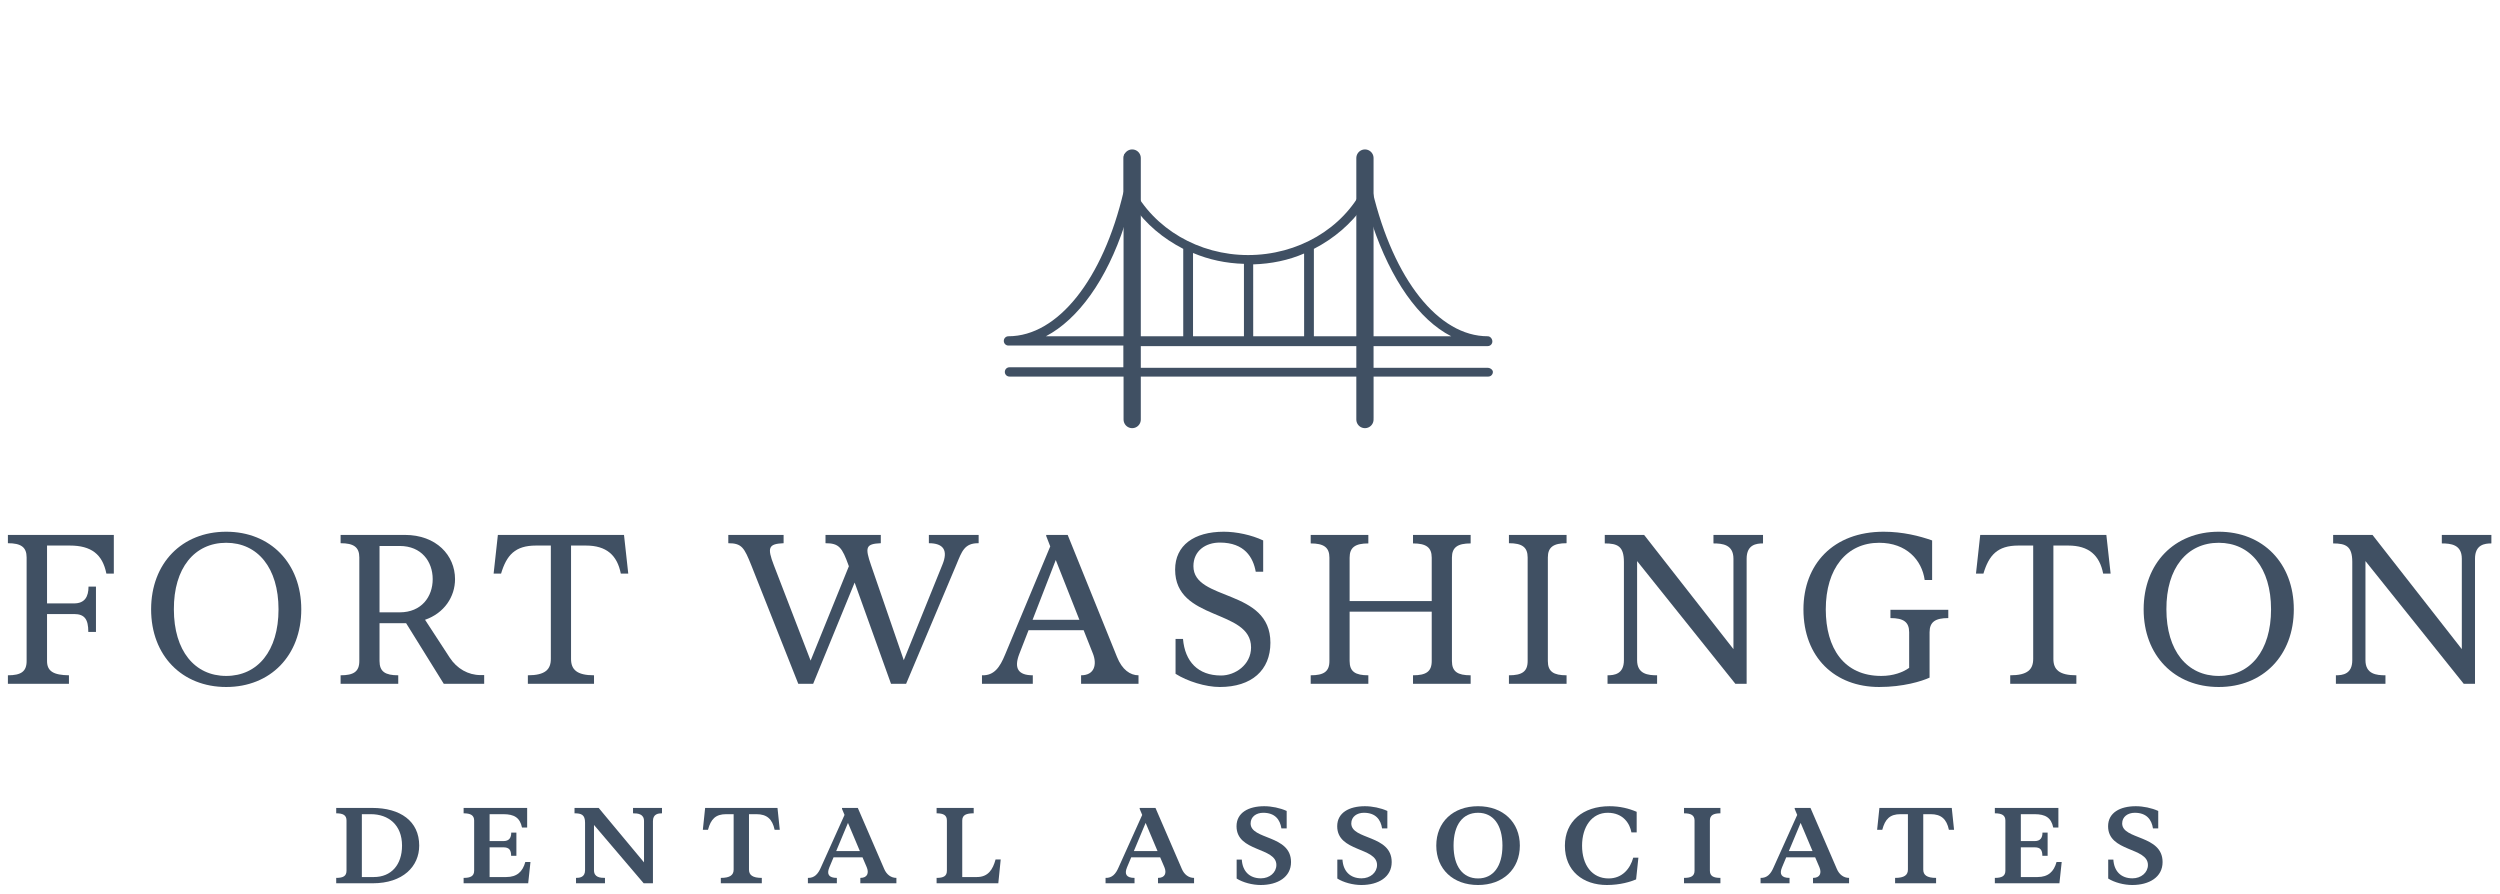 <svg xmlns="http://www.w3.org/2000/svg" width="870" height="311" viewBox="0 0 870 311" fill="none"><path d="M752.579 300.003C752.579 305.247 747.918 307.981 742.022 307.981C739.153 307.981 735.846 307.12 733.655 305.734V299.141H735.448C735.687 303.112 738.037 305.659 742.101 305.659C745.129 305.659 747.48 303.636 747.48 301.014C747.48 294.758 733.615 296.556 733.615 287.529C733.615 282.809 737.798 280.562 743.257 280.562C745.806 280.562 748.755 281.161 751.065 282.21V288.278H749.233C748.755 285.206 747.002 282.846 742.898 282.846C740.508 282.846 738.516 284.195 738.516 286.555C738.516 292.324 752.579 290.451 752.579 300.003Z" fill="#405063"></path><path d="M715.681 299.965H717.474L716.677 307.382H694.207V305.509C696.637 305.509 697.872 304.872 697.872 302.999V285.544C697.872 283.708 696.637 283.034 694.207 283.034V281.161H716.319V287.978H714.526C713.809 284.57 711.856 283.333 707.992 283.333H703.251V292.698H708.072C710.064 292.698 710.781 291.537 710.781 289.739H712.574V297.83H710.741C710.741 295.807 710.064 294.871 708.072 294.871H703.251V305.209H709.068C712.773 305.209 714.765 303.336 715.681 299.965Z" fill="#405063"></path><path d="M654.035 281.161H679.214L680.011 288.765H678.218C677.422 285.019 675.509 283.333 671.884 283.333H669.294V302.625C669.294 304.498 670.529 305.509 673.756 305.509V307.382H659.493V305.509C662.72 305.509 663.955 304.498 663.955 302.625V283.333H661.366C657.7 283.333 656.027 285.019 655.031 288.765H653.238L654.035 281.161Z" fill="#405063"></path><path d="M630.048 281.161L639.212 302.362C640.048 304.348 641.602 305.509 643.475 305.509V307.382H630.925V305.509C633.475 305.509 633.953 303.711 633.156 301.801L631.682 298.354H621.602L620.128 301.875C619.132 304.273 620.008 305.509 622.757 305.509V307.382H612.678V305.509C614.949 305.584 616.224 304.123 617.18 301.913L625.427 283.596L624.55 281.498V281.161H630.048ZM626.622 286.368L622.518 296.182H630.765L626.622 286.368Z" fill="#405063"></path><path d="M598.705 305.509V307.382H586.036V305.509C588.466 305.509 589.701 304.872 589.701 302.999V285.544C589.701 283.708 588.466 283.034 586.036 283.034V281.161H598.705V283.034C596.275 283.034 595.04 283.708 595.04 285.544V302.999C595.04 304.872 596.275 305.509 598.705 305.509Z" fill="#405063"></path><path d="M569.563 289.664H567.731C567.213 286.742 564.982 282.846 559.484 282.846C553.985 282.846 550.559 287.679 550.559 294.309C550.559 301.014 554.025 305.696 559.802 305.696C564.583 305.696 567.332 302.25 568.368 298.467H570.161L569.364 306.033C567.531 306.82 563.866 307.981 559.205 307.981C550.918 307.981 544.583 303.112 544.583 294.309C544.583 285.806 550.878 280.562 560.121 280.562C563.707 280.562 566.854 281.348 569.563 282.509V289.664Z" fill="#405063"></path><path d="M499.824 294.271C499.824 286.068 505.681 280.562 514.366 280.562C523.012 280.562 528.908 286.068 528.908 294.271C528.908 302.475 523.012 307.981 514.366 307.981C505.681 307.981 499.824 302.475 499.824 294.271ZM505.84 294.271C505.84 301.501 509.067 305.696 514.366 305.696C519.625 305.696 522.852 301.501 522.852 294.271C522.852 287.042 519.625 282.846 514.366 282.846C509.027 282.846 505.84 287.042 505.84 294.271Z" fill="#405063"></path><path d="M484.312 300.003C484.312 305.247 479.65 307.981 473.754 307.981C470.885 307.981 467.579 307.12 465.387 305.734V299.141H467.18C467.419 303.112 469.77 305.659 473.834 305.659C476.862 305.659 479.212 303.636 479.212 301.014C479.212 294.758 465.348 296.556 465.348 287.529C465.348 282.809 469.531 280.562 474.989 280.562C477.539 280.562 480.487 281.161 482.798 282.21V288.278H480.965C480.487 285.206 478.734 282.846 474.63 282.846C472.24 282.846 470.248 284.195 470.248 286.555C470.248 292.324 484.312 290.451 484.312 300.003Z" fill="#405063"></path><path d="M449.277 300.003C449.277 305.247 444.615 307.981 438.719 307.981C435.85 307.981 432.544 307.12 430.352 305.734V299.141H432.145C432.384 303.112 434.735 305.659 438.799 305.659C441.826 305.659 444.177 303.636 444.177 301.014C444.177 294.758 430.312 296.556 430.312 287.529C430.312 282.809 434.496 280.562 439.954 280.562C442.504 280.562 445.452 281.161 447.763 282.21V288.278H445.93C445.452 285.206 443.699 282.846 439.595 282.846C437.205 282.846 435.213 284.195 435.213 286.555C435.213 292.324 449.277 290.451 449.277 300.003Z" fill="#405063"></path><path d="M402.107 281.161L411.27 302.362C412.107 304.348 413.661 305.509 415.533 305.509V307.382H402.983V305.509C405.533 305.509 406.011 303.711 405.215 301.801L403.74 298.354H393.661L392.187 301.875C391.191 304.273 392.067 305.509 394.816 305.509V307.382H384.736V305.509C387.007 305.584 388.282 304.123 389.238 301.913L397.485 283.596L396.609 281.498V281.161H402.107ZM398.681 286.368L394.577 296.182H402.824L398.681 286.368Z" fill="#405063"></path><path d="M347.41 307.382H325.936V305.509C328.366 305.509 329.521 304.872 329.521 302.999V285.544C329.521 283.708 328.366 283.034 325.936 283.034V281.161H338.844V283.034C336.414 283.034 334.86 283.521 334.86 285.544V305.209H339.96C343.864 305.209 345.497 302.625 346.454 299.104H348.246L347.41 307.382Z" fill="#405063"></path><path d="M298.52 281.161L307.683 302.362C308.52 304.348 310.074 305.509 311.946 305.509V307.382H299.397V305.509C301.946 305.509 302.424 303.711 301.628 301.801L300.153 298.354H290.074L288.6 301.875C287.604 304.273 288.48 305.509 291.229 305.509V307.382H281.149V305.509C283.42 305.584 284.695 304.123 285.651 301.913L293.898 283.596L293.022 281.498V281.161H298.52ZM295.094 286.368L290.99 296.182H299.237L295.094 286.368Z" fill="#405063"></path><path d="M245.387 281.161H270.566L271.363 288.765H269.57C268.773 285.019 266.861 283.333 263.235 283.333H260.646V302.625C260.646 304.498 261.881 305.509 265.108 305.509V307.382H250.845V305.509C254.072 305.509 255.307 304.498 255.307 302.625V283.333H252.717C249.052 283.333 247.379 285.019 246.383 288.765H244.59L245.387 281.161Z" fill="#405063"></path><path d="M220.292 283.034V281.161H230.372V283.034C229.137 283.034 227.225 283.221 227.225 285.731V307.382H223.997L206.707 287.079V302.849C206.707 305.322 208.858 305.509 210.531 305.509V307.382H200.452V305.509C201.687 305.509 203.599 305.322 203.599 302.849V286.293C203.599 283.521 202.324 283.034 199.934 283.034V281.161H208.34L224.117 300.115V285.731C224.117 283.221 221.966 283.034 220.292 283.034Z" fill="#405063"></path><path d="M182.812 299.965H184.605L183.808 307.382H161.338V305.509C163.768 305.509 165.003 304.872 165.003 302.999V285.544C165.003 283.708 163.768 283.034 161.338 283.034V281.161H183.45V287.978H181.657C180.94 284.57 178.987 283.333 175.123 283.333H170.382V292.698H175.203C177.195 292.698 177.912 291.537 177.912 289.739H179.704V297.83H177.872C177.872 295.807 177.195 294.871 175.203 294.871H170.382V305.209H176.199C179.904 305.209 181.896 303.336 182.812 299.965Z" fill="#405063"></path><path d="M129.59 281.161C139.231 281.161 145.885 285.693 145.885 294.271C145.885 301.501 140.227 307.382 129.709 307.382H117V305.509C119.43 305.509 120.586 304.872 120.586 302.999V285.544C120.586 283.708 119.43 283.034 117 283.034V281.161H129.59ZM125.924 305.209H130.108C136.124 305.209 139.908 300.976 139.908 294.271C139.908 287.079 135.207 283.333 129.032 283.333H125.924V305.209Z" fill="#405063"></path><path d="M849.754 189.111V186.15H867V189.111C864.706 189.111 861.301 189.481 861.301 194.44V237.963H857.378L823.181 195.254V229.747C823.181 234.632 827.03 235.002 830.139 235.002V237.963H812.893V235.002C815.187 235.002 818.592 234.632 818.592 229.747V195.55C818.592 190.073 816.372 189.111 811.931 189.111V186.15H825.624L856.712 225.898V194.44C856.712 189.481 852.863 189.111 849.754 189.111Z" fill="#405063"></path><path d="M745.988 212.057C745.988 195.995 756.721 185.04 772.117 185.04C787.512 185.04 798.245 195.995 798.245 212.057C798.245 228.119 787.512 239.074 772.117 239.074C756.721 239.074 745.988 228.119 745.988 212.057ZM753.908 212.057C753.908 226.49 761.162 235.225 772.117 235.225C783.071 235.225 790.325 226.49 790.325 212.057C790.325 197.623 783.071 188.889 772.117 188.889C761.088 188.889 753.834 197.697 753.908 212.057Z" fill="#405063"></path><path d="M689.119 186.15H733.012L734.492 199.621H731.902C730.643 193.182 726.868 189.851 719.763 189.851H714.581V229.302C714.581 233.003 716.58 235.002 722.575 235.002V237.963H699.556V235.002C705.551 235.002 707.55 233.003 707.55 229.302V189.851H702.368C695.115 189.851 692.154 193.182 690.229 199.621H687.639L689.119 186.15Z" fill="#405063"></path><path d="M627.599 212.057C627.599 196.365 637.961 185.04 655.503 185.04C662.165 185.04 668.013 186.521 672.38 188.075V201.842H669.789C668.827 194.885 663.423 188.889 653.949 188.889C642.624 188.889 635.371 197.845 635.371 212.057C635.371 225.528 641.662 235.225 654.689 235.225C658.834 235.225 662.239 233.966 664.386 232.412V220.051C664.386 216.424 662.387 215.092 657.872 215.092V212.205H678.005V215.092C673.49 215.092 671.491 216.424 671.491 220.051V235.817C668.753 237.075 662.313 239.074 653.949 239.074C638.627 239.074 627.599 228.859 627.599 212.057Z" fill="#405063"></path><path d="M596.283 189.111V186.15H613.529V189.111C611.235 189.111 607.83 189.481 607.83 194.44V237.963H603.907L569.711 195.254V229.747C569.711 234.632 573.56 235.002 576.668 235.002V237.963H559.422V235.002C561.717 235.002 565.122 234.632 565.122 229.747V195.55C565.122 190.073 562.901 189.111 558.46 189.111V186.15H572.153L603.241 225.898V194.44C603.241 189.481 599.392 189.111 596.283 189.111Z" fill="#405063"></path><path d="M545.166 235.002V237.963H525.107V235.002C529.623 235.002 531.621 233.744 531.621 230.043V193.996C531.621 190.369 529.623 189.037 525.107 189.037V186.15H545.166V189.037C540.651 189.037 538.653 190.369 538.653 193.996V230.043C538.653 233.744 540.651 235.002 545.166 235.002Z" fill="#405063"></path><path d="M511.785 186.15V189.111C507.27 189.111 505.271 190.443 505.271 194.07V230.043C505.271 233.744 507.27 235.002 511.785 235.002V237.963H491.726V235.002C496.241 235.002 498.239 233.744 498.239 230.043V212.871H469.668V230.043C469.668 233.744 471.667 235.002 476.182 235.002V237.963H456.123V235.002C460.638 235.002 462.637 233.744 462.637 230.043V194.07C462.637 190.443 460.638 189.111 456.123 189.111V186.15H476.182V189.111C471.667 189.111 469.668 190.443 469.668 194.07V209.17H498.239V194.07C498.239 190.443 496.241 189.111 491.726 189.111V186.15H511.785Z" fill="#405063"></path><path d="M442.103 223.678C442.103 233.226 435.59 239.074 424.487 239.074C419.528 239.074 413.162 237.075 409.091 234.484V222.345H411.682C412.348 230.191 416.863 235.077 424.931 235.077C429.816 235.077 435.368 231.376 435.368 225.306C435.368 211.761 408.943 216.276 408.943 198.216C408.943 189.777 415.531 185.04 425.894 185.04C430.261 185.04 435.516 186.151 439.587 188.075V198.956H436.996C436.108 193.996 433.147 188.815 424.487 188.815C419.602 188.815 415.309 191.628 415.309 197.031C415.309 209.318 442.103 204.729 442.103 223.678Z" fill="#405063"></path><path d="M371.554 186.15L388.726 228.636C390.503 233.078 393.315 235.002 396.202 235.002V237.963H376.217V235.002C380.954 235.002 381.768 231.153 380.362 227.526L377.105 219.31H357.935L354.678 227.674C352.827 232.559 354.308 235.002 359.415 235.002V237.963H341.725V235.002C345.944 235.15 347.942 232.263 349.793 227.748L365.484 190.147L364.078 186.52V186.15H371.554ZM367.409 194.884L359.341 215.683H375.625L367.409 194.884Z" fill="#405063"></path><path d="M323.247 189.037V186.15H340.568V189.037C335.608 188.963 334.72 191.923 332.87 196.365L315.327 237.963H310.072L297.415 202.73L282.981 237.963H277.8L261.516 196.883C259 190.591 258.185 189.037 253.448 189.037V186.15H272.693V189.037C267.438 189.259 266.92 190.517 269.288 196.661L282.093 229.895L295.417 197.031L295.343 196.883C293.048 190.517 292.012 189.037 287.275 189.037V186.15H306.519V189.037C301.264 189.259 300.968 190.443 303.114 196.661L314.513 229.747L327.985 196.439C329.983 191.553 328.355 189.037 323.247 189.037Z" fill="#405063"></path><path d="M173.261 186.15H217.153L218.634 199.621H216.043C214.785 193.182 211.01 189.851 203.904 189.851H198.723V229.302C198.723 233.003 200.721 235.002 206.717 235.002V237.963H183.697V235.002C189.693 235.002 191.691 233.003 191.691 229.302V189.851H186.51C179.256 189.851 176.295 193.182 174.371 199.621H171.78L173.261 186.15Z" fill="#405063"></path><path d="M167.234 234.928H168.493V237.963H154.429L141.328 216.868H140.884H132.076V230.043C132.076 233.744 134.074 235.002 138.589 235.002V237.963H118.53V235.002C123.045 235.002 125.044 233.744 125.044 230.043V193.996C125.044 190.369 123.045 189.037 118.53 189.037V186.15H140.884C151.838 186.15 158.352 193.256 158.352 201.546C158.352 207.689 154.577 213.389 147.915 215.683L156.502 228.859C159.018 232.707 162.941 234.928 167.234 234.928ZM132.076 213.093H139.107C146.657 213.093 150.58 207.689 150.58 201.546C150.58 195.402 146.657 189.999 139.107 189.999H132.076V213.093Z" fill="#405063"></path><path d="M52.588 212.057C52.588 195.995 63.321 185.04 78.716 185.04C94.112 185.04 104.845 195.995 104.845 212.057C104.845 228.119 94.112 239.074 78.716 239.074C63.321 239.074 52.588 228.119 52.588 212.057ZM60.508 212.057C60.508 226.49 67.762 235.225 78.716 235.225C89.671 235.225 96.925 226.49 96.925 212.057C96.925 197.623 89.671 188.889 78.716 188.889C67.688 188.889 60.434 197.697 60.508 212.057Z" fill="#405063"></path><path d="M2.75 189.037V186.15H39.611V199.621H37.02C35.688 192.886 31.765 189.851 24.289 189.851H16.369V209.984H25.77C29.471 209.984 30.803 207.689 30.803 204.136H33.394V219.902H30.729C30.729 215.535 29.471 213.685 25.77 213.685H16.369V230.043C16.369 233.67 18.738 234.928 23.993 235.002V237.963H2.75V235.002C7.265 235.002 9.264 233.744 9.264 230.043V193.996C9.264 190.369 7.265 189.037 2.75 189.037Z" fill="#405063"></path><path d="M517.735 128.002H477.643V120.444H517.735C518.63 120.444 519.343 119.726 519.343 118.826C519.343 117.919 518.63 117.019 517.735 117.019C500.548 117.019 484.976 97.219 477.643 66.619V54.597C477.643 53.697 476.929 52.98 476.034 52.98C475.139 52.98 474.426 53.697 474.426 54.597V65.361C467.266 79.578 451.695 88.761 434.334 88.761C417.147 88.761 401.575 79.578 394.241 65.361V54.597C394.241 53.697 393.528 52.98 392.633 52.98C391.738 52.98 391.025 53.697 391.025 54.597V66.619C383.865 97.219 368.111 117.019 350.932 117.019C350.037 117.019 349.324 117.737 349.324 118.637C349.324 119.537 350.037 120.254 350.932 120.254H391.025V127.812H351.289C350.394 127.812 349.68 128.53 349.68 129.43C349.68 130.33 350.394 131.047 351.289 131.047H391.381V145.447C391.381 146.347 392.094 147.064 392.989 147.064C393.884 147.064 394.597 146.347 394.597 145.447V131.047H474.609V145.447C474.609 146.347 475.322 147.064 476.217 147.064C477.112 147.064 477.825 146.347 477.825 145.447V131.047H517.918C518.813 131.047 519.526 130.33 519.526 129.43C519.526 128.719 518.63 128.002 517.735 128.002ZM505.023 117.019H477.634V78.319C484.081 97.403 493.751 111.261 505.023 117.019ZM474.593 71.661V117.019H457.231V86.603C464.217 83.003 470.118 77.961 474.593 71.661ZM432.891 117.019H415.173V88.036C420.725 90.377 426.626 91.636 432.891 91.819V117.019ZM436.108 92.003C442.373 91.82 448.456 90.561 453.826 88.22L453.833 117.02H436.115C436.108 117.02 436.108 92.003 436.108 92.003ZM411.767 86.603V117.019H394.406V71.661C398.699 77.961 404.782 83.003 411.767 86.603ZM363.976 117.019C375.255 111.078 385.1 97.403 391.365 78.319L391.358 117.019H363.976ZM394.406 128.002V120.444H474.417V128.002H394.406Z" fill="#405063"></path><line x1="394" y1="55" x2="394" y2="146" stroke="#405063" stroke-width="6" stroke-linecap="round"></line><line x1="475" y1="55" x2="475" y2="146" stroke="#405063" stroke-width="6" stroke-linecap="round"></line></svg>